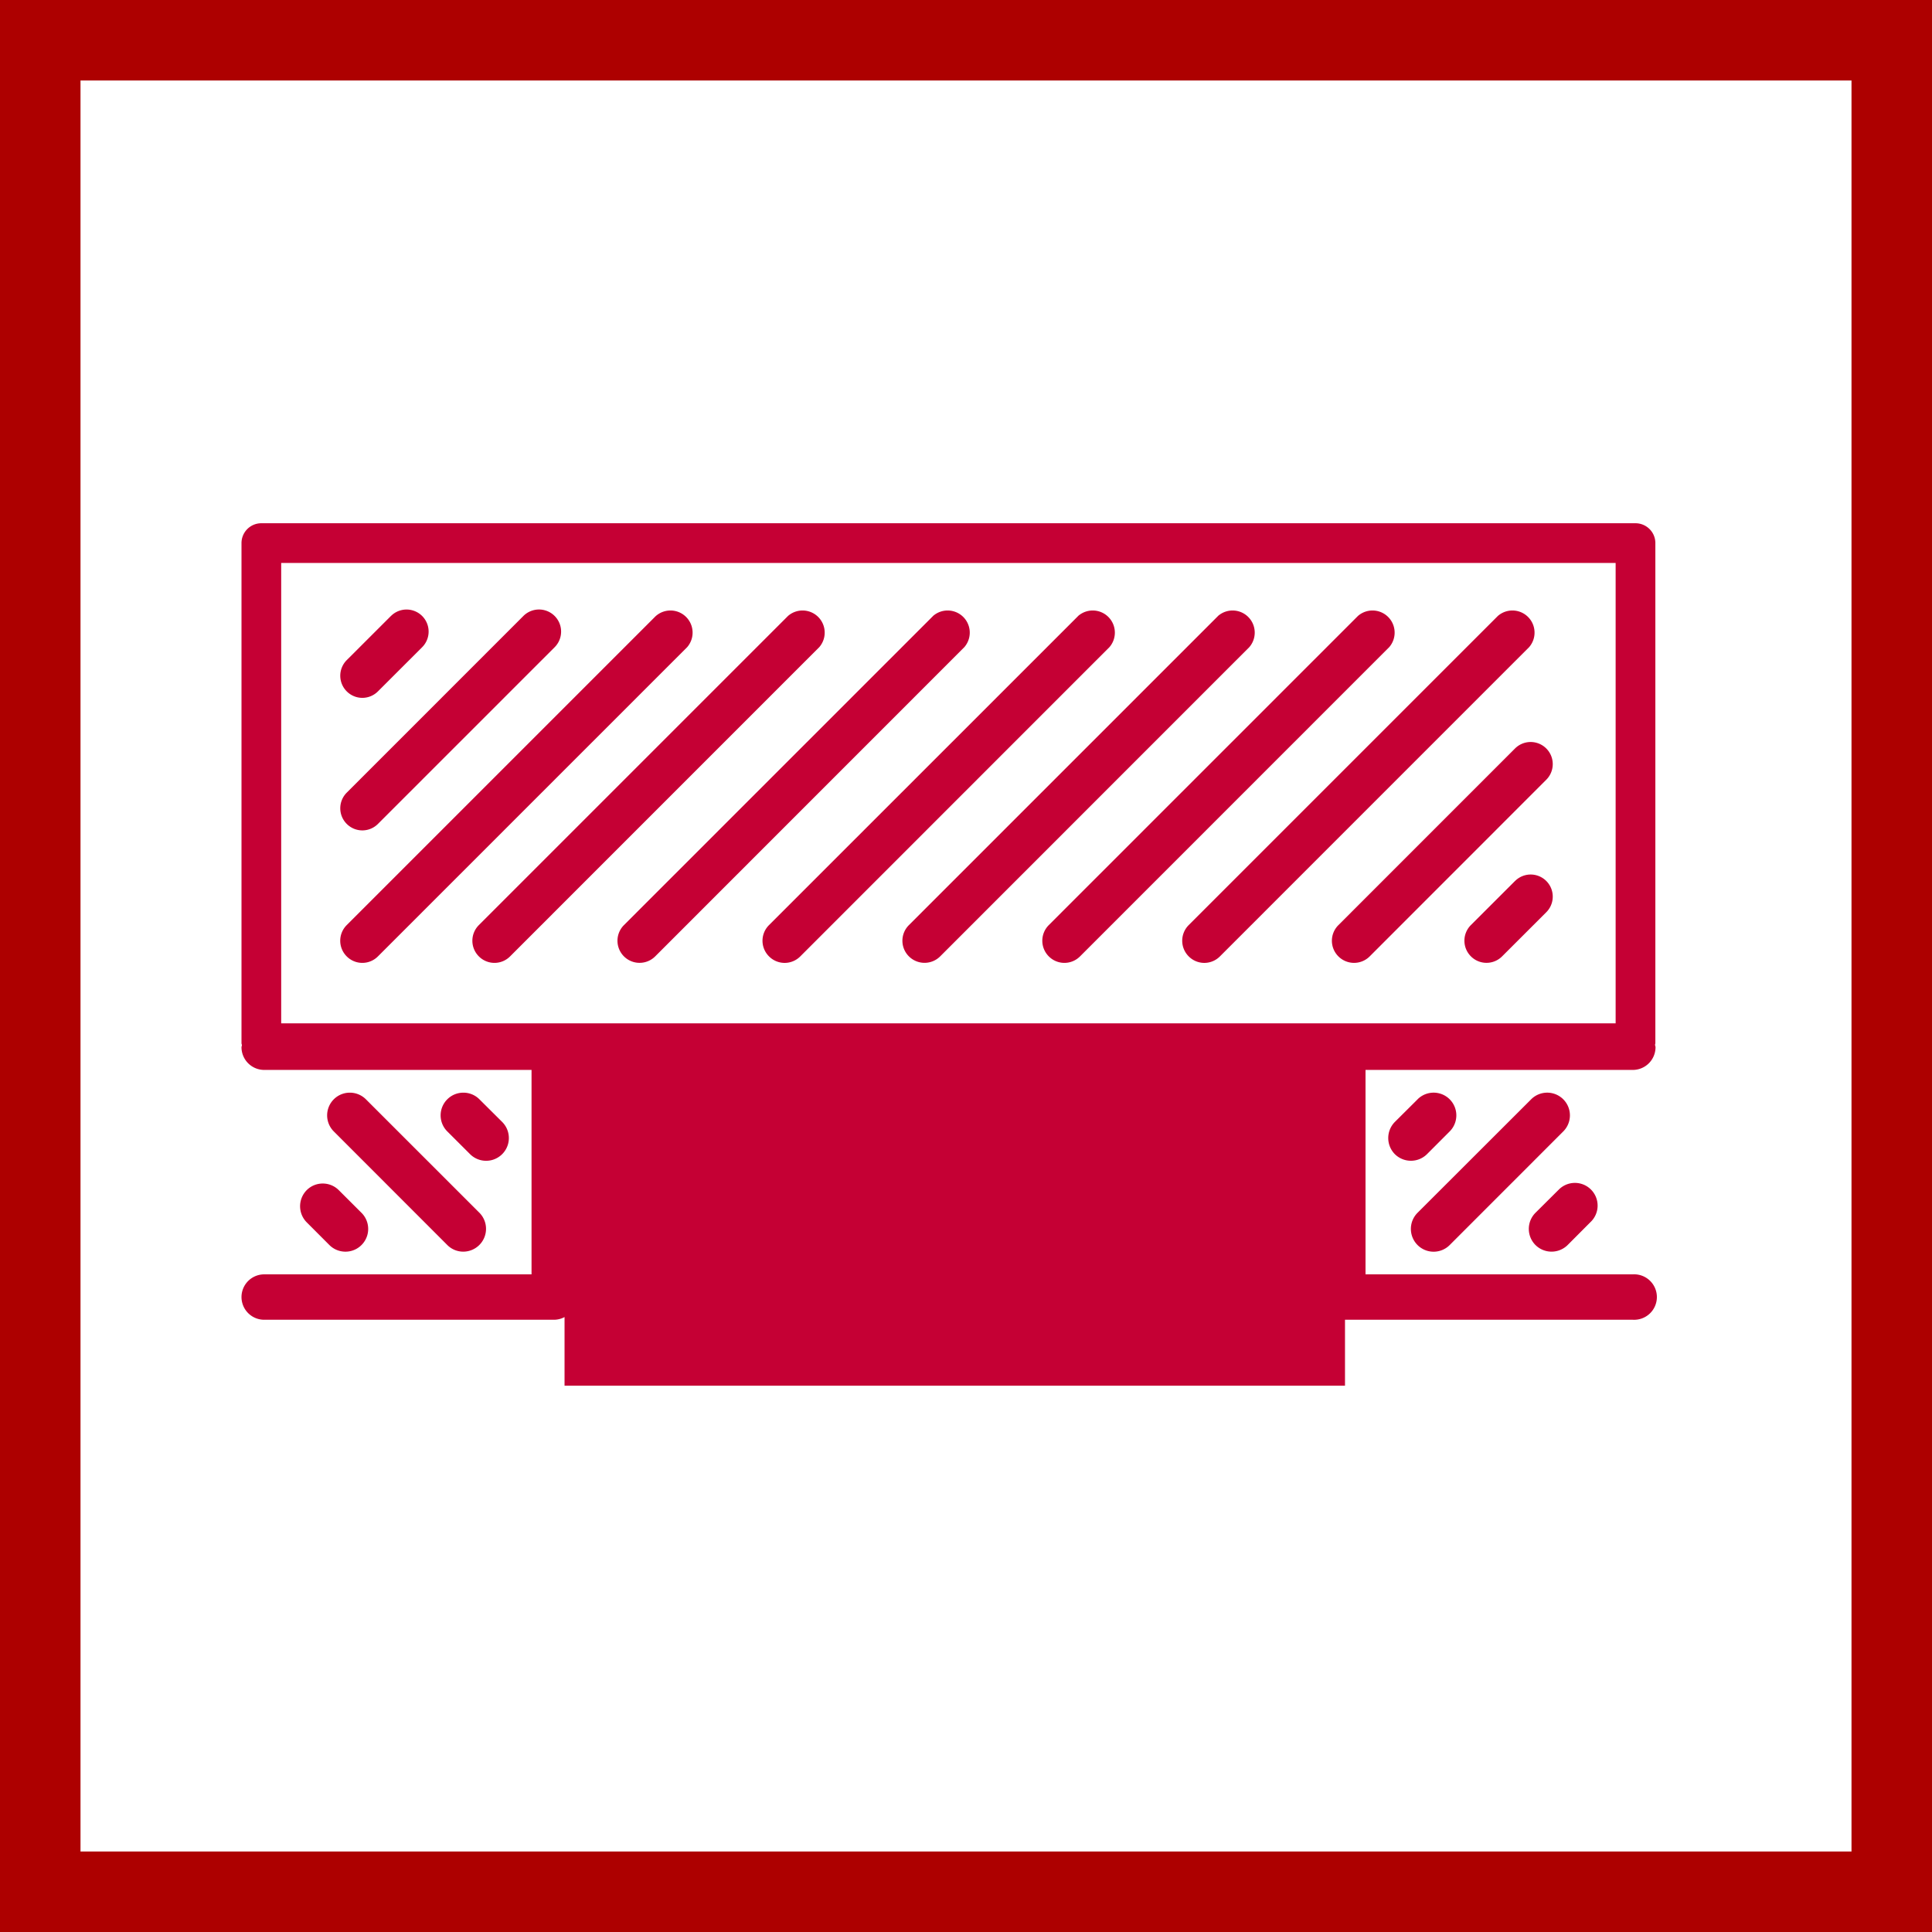 <svg xmlns="http://www.w3.org/2000/svg" width="48" height="48" fill="none" viewBox="0 0 48 48"><rect x="0" y="0" width="48" height="48" fill="#333333" stroke="none"/><g clip-path="url(#a)"><path fill="#fff" stroke="#AD0000" stroke-width="2" d="M1 1H47V47H1V1Z"/><path fill="#C50034" fill-rule="evenodd" d="M40.633 13c.272 0 .494.22.494.493v12.425c0 .014-.007.026-.008.04.002.02.012.04.012.06a.565.565 0 0 1-.565.564h-6.64v5.079h6.64a.565.565 0 1 1 0 1.128h-7.15v1.638H14.026v-1.705a.556.556 0 0 1-.255.067H6.564a.564.564 0 1 1 0-1.128h6.642v-5.079H6.564A.565.565 0 0 1 6 26.018c0-.017.01-.033.01-.05s-.01-.032-.01-.05V13.493c0-.272.22-.493.492-.493h34.141Zm-2.592 14.312a.563.563 0 1 1 .798.798l-2.821 2.822a.564.564 0 0 1-.8 0 .567.567 0 0 1 0-.8l2.823-2.82Zm.673 2.258a.564.564 0 1 1 .797.797l-.563.565a.568.568 0 0 1-.8 0 .567.567 0 0 1 0-.8l.566-.563ZM8.293 27.312c.22-.22.577-.22.798 0l2.822 2.821a.567.567 0 0 1-.401.964.559.559 0 0 1-.399-.165l-2.82-2.822a.564.564 0 0 1 0-.798Zm-.674 2.258c.22-.221.578-.221.799 0l.564.563a.563.563 0 1 1-.799.799l-.564-.565a.568.568 0 0 1 0-.797Zm27.6-2.258a.564.564 0 1 1 .798.798l-.563.564a.568.568 0 0 1-.8 0 .57.57 0 0 1 0-.799l.566-.563Zm-24.106 0c.22-.22.579-.22.798 0l.566.563a.564.564 0 1 1-.799.799l-.565-.564a.563.563 0 0 1 0-.798ZM40.14 13.987H6.986v11.438H40.14V13.987Zm-23.844 1.316a.55.55 0 0 1 .776.776L9.39 23.761a.547.547 0 0 1-.776 0 .549.549 0 0 1 0-.777l7.68-7.68Zm3.282 0a.55.55 0 0 1 .776.776l-7.681 7.682a.547.547 0 0 1-.776 0 .549.549 0 0 1 0-.777l7.68-7.68Zm3.604 0a.55.55 0 0 1 .776.776l-7.68 7.682a.549.549 0 0 1-.776-.777l7.68-7.68Zm3.605 0a.55.55 0 0 1 .776.776l-7.68 7.682a.547.547 0 0 1-.777 0 .547.547 0 0 1 0-.777l7.681-7.68Zm3.475 0a.55.55 0 0 1 .776.776l-7.68 7.682a.55.55 0 0 1-.776 0 .547.547 0 0 1 0-.777l7.68-7.68Zm3.476 0a.55.55 0 0 1 .776.776l-7.681 7.682a.547.547 0 0 1-.776 0 .549.549 0 0 1 0-.777l7.68-7.68Zm3.476 0a.55.55 0 0 1 .776.776l-7.681 7.682a.546.546 0 0 1-.776 0 .549.549 0 0 1 0-.777l7.68-7.68Zm.426 3.293a.549.549 0 1 1 .777.776l-4.388 4.39a.55.55 0 0 1-.776 0 .547.547 0 0 1 0-.778l4.387-4.388Zm.001 3.292a.548.548 0 1 1 .776.776L37.32 23.76a.547.547 0 0 1-.776 0 .549.549 0 0 1 0-.777l1.097-1.096Zm-24.638-6.584a.549.549 0 1 1 .777.776l-4.39 4.39a.547.547 0 0 1-.775 0 .549.549 0 0 1 0-.777l4.388-4.389Zm-3.29 0a.547.547 0 1 1 .775.776L9.39 17.177a.547.547 0 0 1-.775 0 .549.549 0 0 1 0-.777l1.097-1.096Z" clip-rule="evenodd"/></g><defs><clipPath id="a"><path fill="#fff" d="M0 0h48v48H0z"/></clipPath></defs></svg>